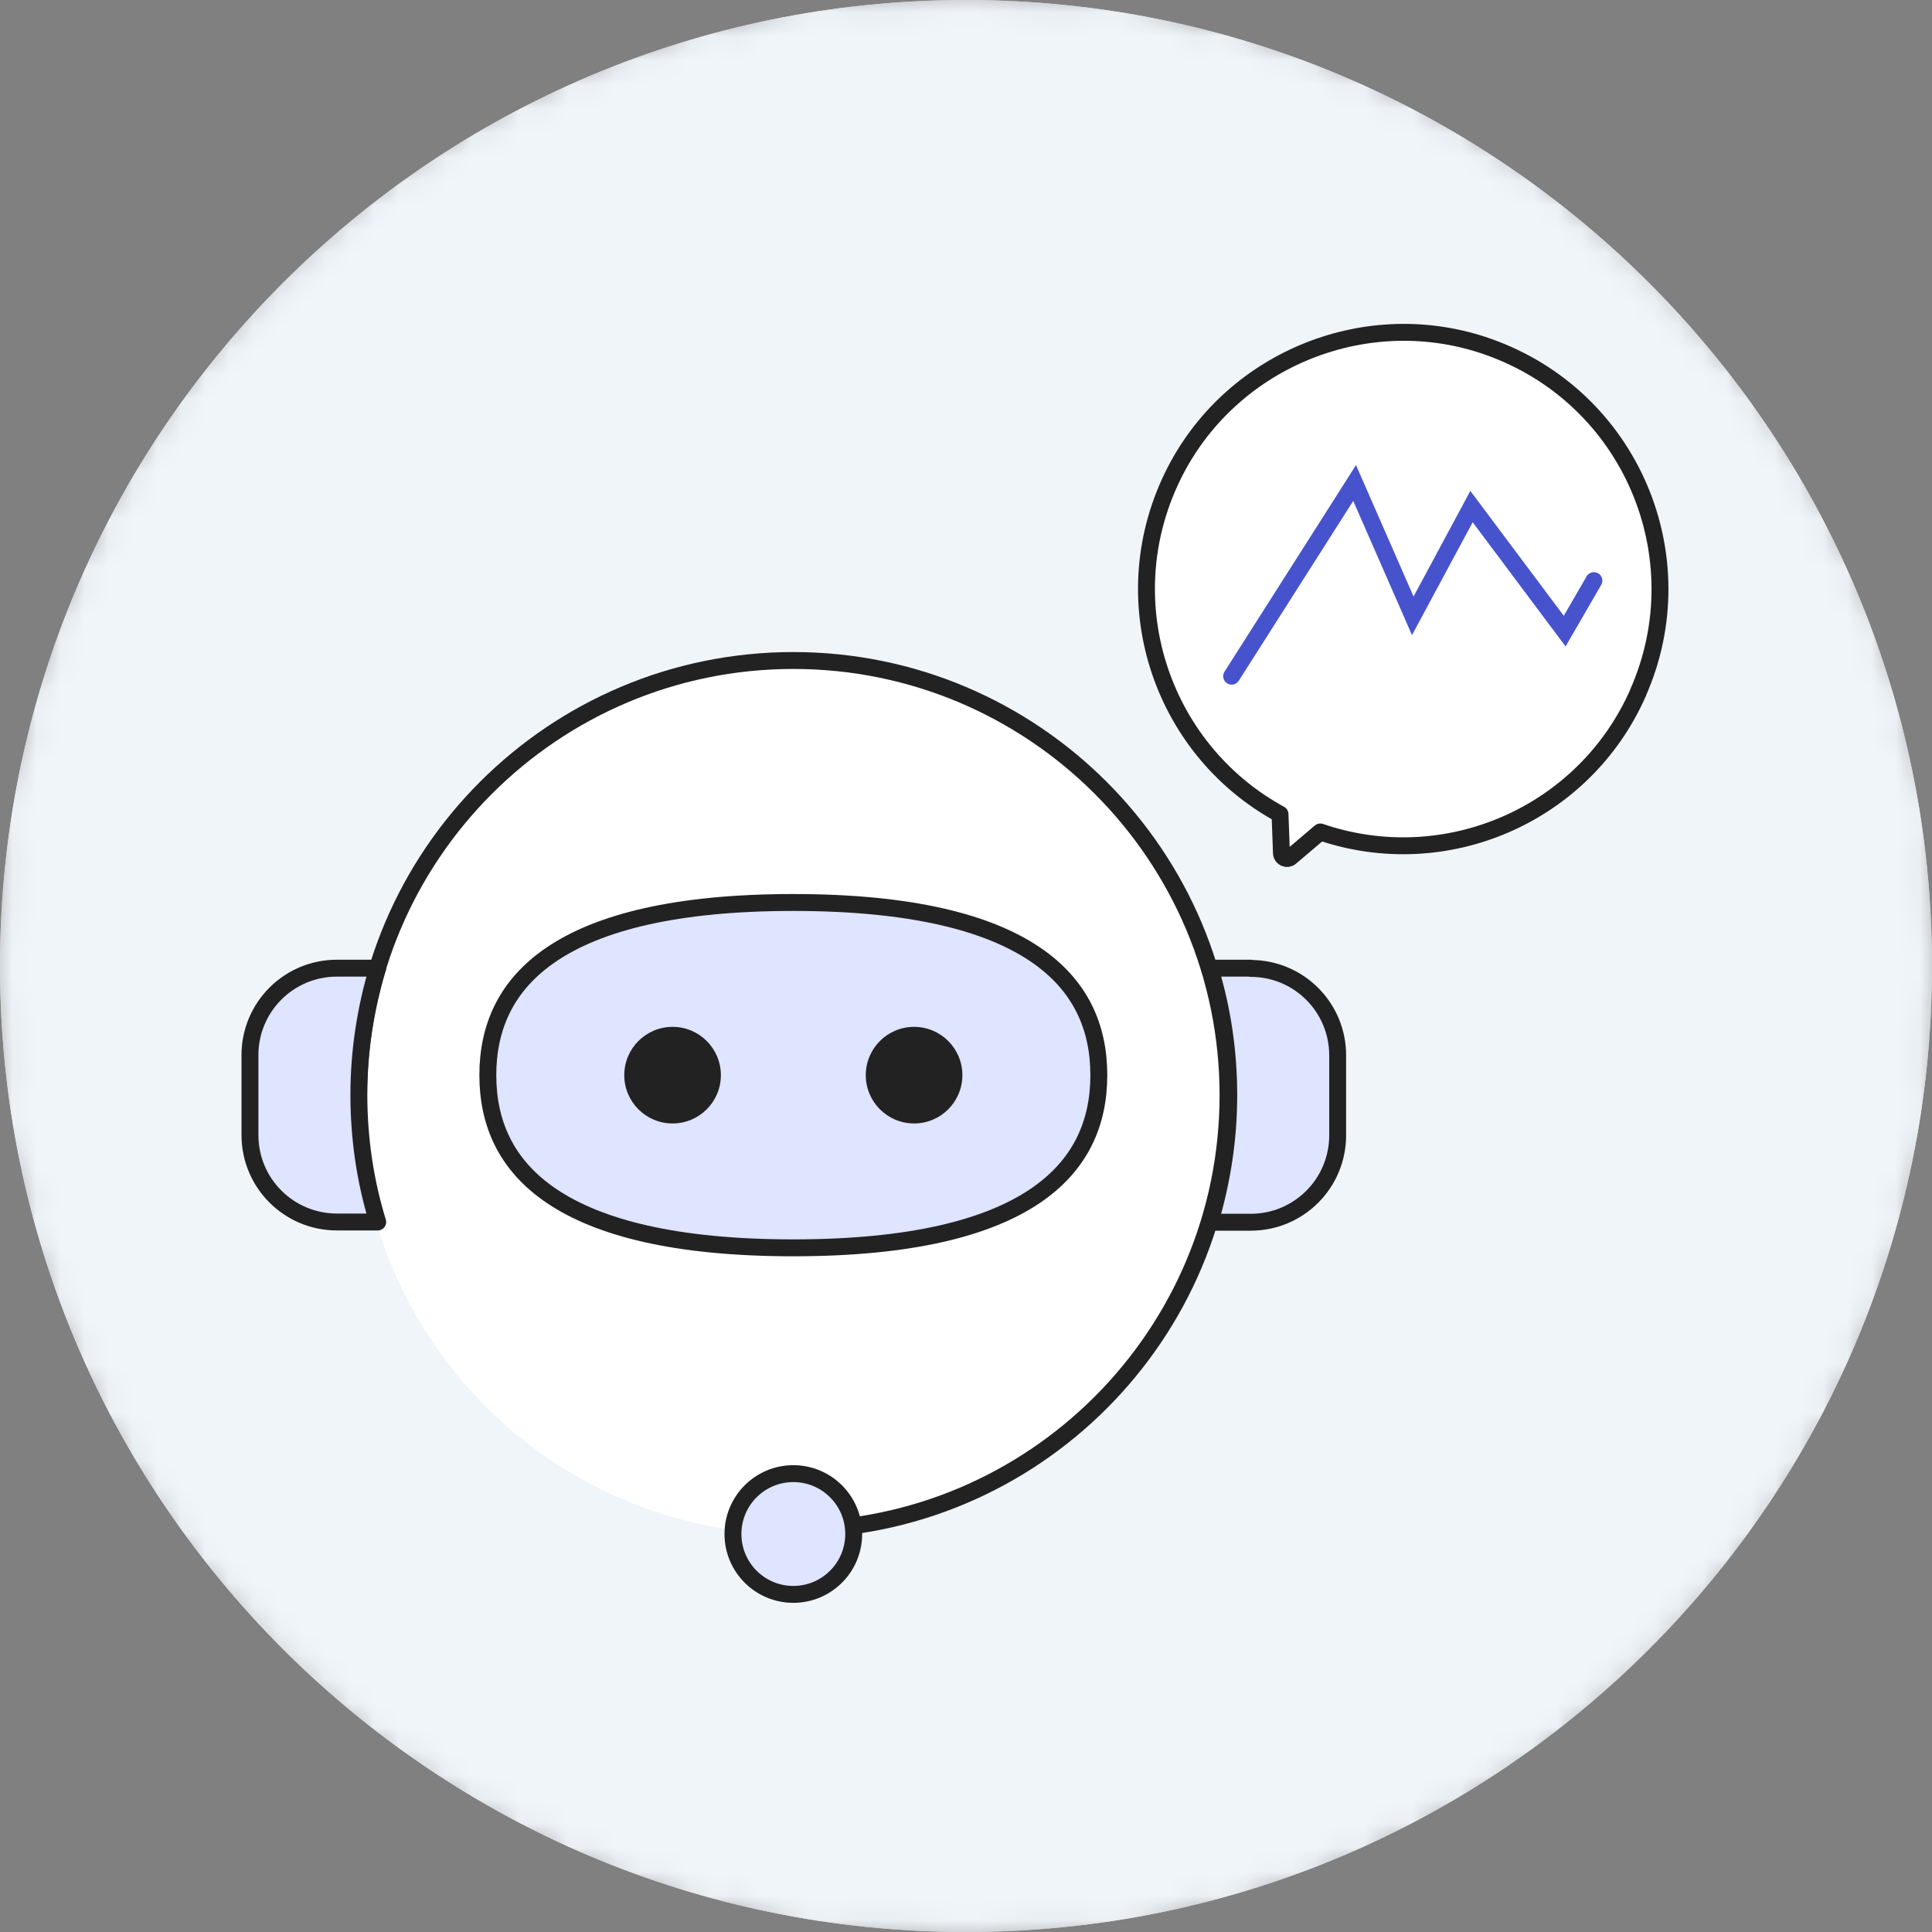 <svg xmlns="http://www.w3.org/2000/svg" width="80" height="80" viewBox="0 0 80 80" fill="none"><rect x="0" y="0" width="80" height="80" fill="#808080" stroke="none"/><mask id="mask0_781_8979" style="mask-type:luminance" maskUnits="userSpaceOnUse" x="-1" y="-1" width="82" height="82"><path fill-rule="evenodd" clip-rule="evenodd" d="M80 40C80 62.091 62.091 80 40 80C17.909 80 0 62.091 0 40C0 17.909 17.909 0 40 0C62.091 0 80 17.909 80 40Z" fill="white" stroke="white" stroke-linejoin="round"></path></mask><g mask="url(#mask0_781_8979)"><path fill-rule="evenodd" clip-rule="evenodd" d="M80 40C80 62.091 62.091 80 40 80C17.909 80 0 62.091 0 40C0 17.909 17.909 0 40 0C62.091 0 80 17.909 80 40Z" fill="#F0F5FA"></path><g clip-path="url(#clip0_781_8979)"><path d="M43.12 50.133C51.754 50.133 58.753 43.042 58.753 34.295C58.753 25.548 51.754 18.457 43.12 18.457C34.486 18.457 27.487 25.548 27.487 34.295C27.487 43.042 34.486 50.133 43.12 50.133Z" fill="white"></path><path d="M31.829 33.416C31.829 37.058 34.565 40.015 43.12 40.015C51.675 40.015 54.41 37.058 54.41 33.416C54.41 29.773 51.675 26.816 43.12 26.816C34.565 26.816 31.829 29.773 31.829 33.416Z" fill="#4757FF"></path><path d="M38.777 35.175C39.737 35.175 40.514 34.387 40.514 33.416C40.514 32.444 39.737 31.656 38.777 31.656C37.818 31.656 37.04 32.444 37.04 33.416C37.04 34.387 37.818 35.175 38.777 35.175Z" fill="white"></path><path d="M47.462 35.175C48.422 35.175 49.199 34.387 49.199 33.416C49.199 32.444 48.422 31.656 47.462 31.656C46.503 31.656 45.725 32.444 45.725 33.416C45.725 34.387 46.503 35.175 47.462 35.175Z" fill="white"></path><path d="M55.296 60.692H40.019V57.999H56.165V59.812C56.165 60.296 55.774 60.692 55.296 60.692Z" fill="white" stroke="#222222" stroke-width="0.7" stroke-linecap="round" stroke-linejoin="round"></path><path d="M38.248 43.182L40.627 59.583C40.714 60.164 40.271 60.683 39.689 60.683H16.639C16.17 60.683 15.771 60.331 15.701 59.856L13.313 43.464C13.226 42.883 13.669 42.364 14.251 42.364H37.301C37.77 42.364 38.169 42.716 38.239 43.191L38.248 43.182Z" fill="white" stroke="#222222" stroke-width="0.7" stroke-linecap="round" stroke-linejoin="round"></path><path d="M26.531 53.864C27.812 53.864 28.85 52.812 28.85 51.514C28.85 50.217 27.812 49.165 26.531 49.165C25.251 49.165 24.212 50.217 24.212 51.514C24.212 52.812 25.251 53.864 26.531 53.864Z" fill="#DFE4FF"></path><path d="M43.12 49.984C51.753 49.984 58.753 42.892 58.753 34.146C58.753 25.4 51.753 18.308 43.12 18.308C34.487 18.308 27.487 25.4 27.487 34.146" stroke="#222222" stroke-width="0.7" stroke-linecap="round" stroke-linejoin="round"></path><path d="M59.569 29.518H58.102C58.544 30.978 58.779 32.536 58.779 34.146C58.779 35.756 58.536 37.305 58.102 38.774H59.569C61.298 38.774 62.696 37.357 62.696 35.606V32.694C62.696 30.943 61.298 29.526 59.569 29.526V29.518Z" fill="#4757FF" stroke="#222222" stroke-width="0.7" stroke-linecap="round" stroke-linejoin="round"></path><path d="M28.173 29.518H26.705C24.977 29.518 23.578 30.934 23.578 32.685V35.598C23.578 37.349 24.977 38.765 26.705 38.765H28.173C27.73 37.305 27.495 35.747 27.495 34.137C27.495 32.527 27.738 30.978 28.173 29.509V29.518Z" fill="#4757FF" stroke="#222222" stroke-width="0.7" stroke-linecap="round" stroke-linejoin="round"></path><path d="M43.12 52.333C44.319 52.333 45.291 51.348 45.291 50.133C45.291 48.918 44.319 47.934 43.12 47.934C41.921 47.934 40.949 48.918 40.949 50.133C40.949 51.348 41.921 52.333 43.12 52.333Z" fill="#4757FF" stroke="#222222" stroke-width="0.7" stroke-linecap="round" stroke-linejoin="round"></path></g><path fill-rule="evenodd" clip-rule="evenodd" d="M80 40C80 62.091 62.091 80 40 80C17.909 80 0 62.091 0 40C0 17.909 17.909 0 40 0C62.091 0 80 17.909 80 40Z" fill="#F0F5FA"></path><mask id="mask1_781_8979" style="mask-type:luminance" maskUnits="userSpaceOnUse" x="-1" y="-1" width="82" height="82"><path fill-rule="evenodd" clip-rule="evenodd" d="M80 40C80 62.091 62.091 80 40 80C17.909 80 0 62.091 0 40C0 17.909 17.909 0 40 0C62.091 0 80 17.909 80 40Z" fill="white" stroke="white" stroke-width="0.889" stroke-linejoin="round"></path></mask><g mask="url(#mask1_781_8979)"></g><g clip-path="url(#clip1_781_8979)"><path d="M32.85 63.52C42.791 63.52 50.85 55.461 50.85 45.52C50.85 35.579 42.791 27.52 32.85 27.52C22.909 27.52 14.85 35.579 14.85 45.52C14.85 55.461 22.909 63.52 32.85 63.52Z" fill="white"></path><path d="M32.85 51.67C27.954 51.67 24.786 50.833 22.852 49.532C20.94 48.247 20.2 46.487 20.2 44.52C20.2 42.553 20.94 40.793 22.852 39.508C24.786 38.207 27.954 37.37 32.85 37.37C37.746 37.37 40.914 38.207 42.848 39.508C44.76 40.793 45.5 42.553 45.5 44.52C45.5 46.487 44.76 48.247 42.848 49.532C40.914 50.833 37.746 51.67 32.85 51.67Z" fill="#DFE4FF" stroke="#222222" stroke-width="0.7"></path><path d="M27.85 46.52C28.954 46.52 29.85 45.625 29.85 44.52C29.85 43.415 28.954 42.52 27.85 42.52C26.745 42.52 25.85 43.415 25.85 44.52C25.85 45.625 26.745 46.52 27.85 46.52Z" fill="#222222"></path><path d="M37.85 46.52C38.955 46.52 39.85 45.625 39.85 44.52C39.85 43.415 38.955 42.52 37.85 42.52C36.745 42.52 35.85 43.415 35.85 44.52C35.85 45.625 36.745 46.52 37.85 46.52Z" fill="#222222"></path><path d="M32.85 63.35C42.79 63.35 50.85 55.29 50.85 45.35C50.85 35.41 42.79 27.35 32.85 27.35C22.91 27.35 14.85 35.41 14.85 45.35" stroke="#222222" stroke-width="0.7" stroke-linecap="round" stroke-linejoin="round"></path><path d="M51.79 40.09H50.1C50.61 41.75 50.88 43.52 50.88 45.35C50.88 47.18 50.6 48.94 50.1 50.61H51.79C53.78 50.61 55.39 49 55.39 47.01V43.7C55.39 41.71 53.78 40.1 51.79 40.1V40.09Z" fill="#DFE4FF" stroke="#222222" stroke-width="0.7" stroke-linecap="round" stroke-linejoin="round"></path><path d="M15.64 40.09H13.95C11.96 40.09 10.35 41.7 10.35 43.69V47C10.35 48.99 11.96 50.6 13.95 50.6H15.64C15.13 48.94 14.86 47.17 14.86 45.34C14.86 43.51 15.14 41.75 15.64 40.08V40.09Z" fill="#DFE4FF" stroke="#222222" stroke-width="0.7" stroke-linecap="round" stroke-linejoin="round"></path><path d="M32.85 66.02C34.231 66.02 35.35 64.901 35.35 63.52C35.35 62.139 34.231 61.02 32.85 61.02C31.469 61.02 30.35 62.139 30.35 63.52C30.35 64.901 31.469 66.02 32.85 66.02Z" fill="#DFE4FF" stroke="#222222" stroke-width="0.7" stroke-linecap="round" stroke-linejoin="round"></path></g><path d="M67.831 28.675C70.307 23.057 67.529 16.452 61.635 14.364C56.67 12.603 51.087 14.817 48.668 19.499C45.973 24.721 48.014 30.992 53.003 33.715L53.062 35.328C53.069 35.521 53.293 35.62 53.44 35.495L54.671 34.45C59.839 36.22 65.59 33.77 67.833 28.68L67.831 28.675Z" fill="white" stroke="#222222" stroke-width="0.7" stroke-linecap="round" stroke-linejoin="round"></path><path d="M51 28L56.092 20L58.5 25.5L60.932 20.976L64.79 26.133L66 24.042" stroke="#4753CC" stroke-width="0.7" stroke-linecap="round"></path></g><defs><clipPath id="clip0_781_8979"><rect width="50" height="43" fill="white" transform="translate(13 18)"></rect></clipPath><clipPath id="clip1_781_8979"><rect width="45.74" height="39.37" fill="white" transform="translate(10 27)"></rect></clipPath></defs></svg>